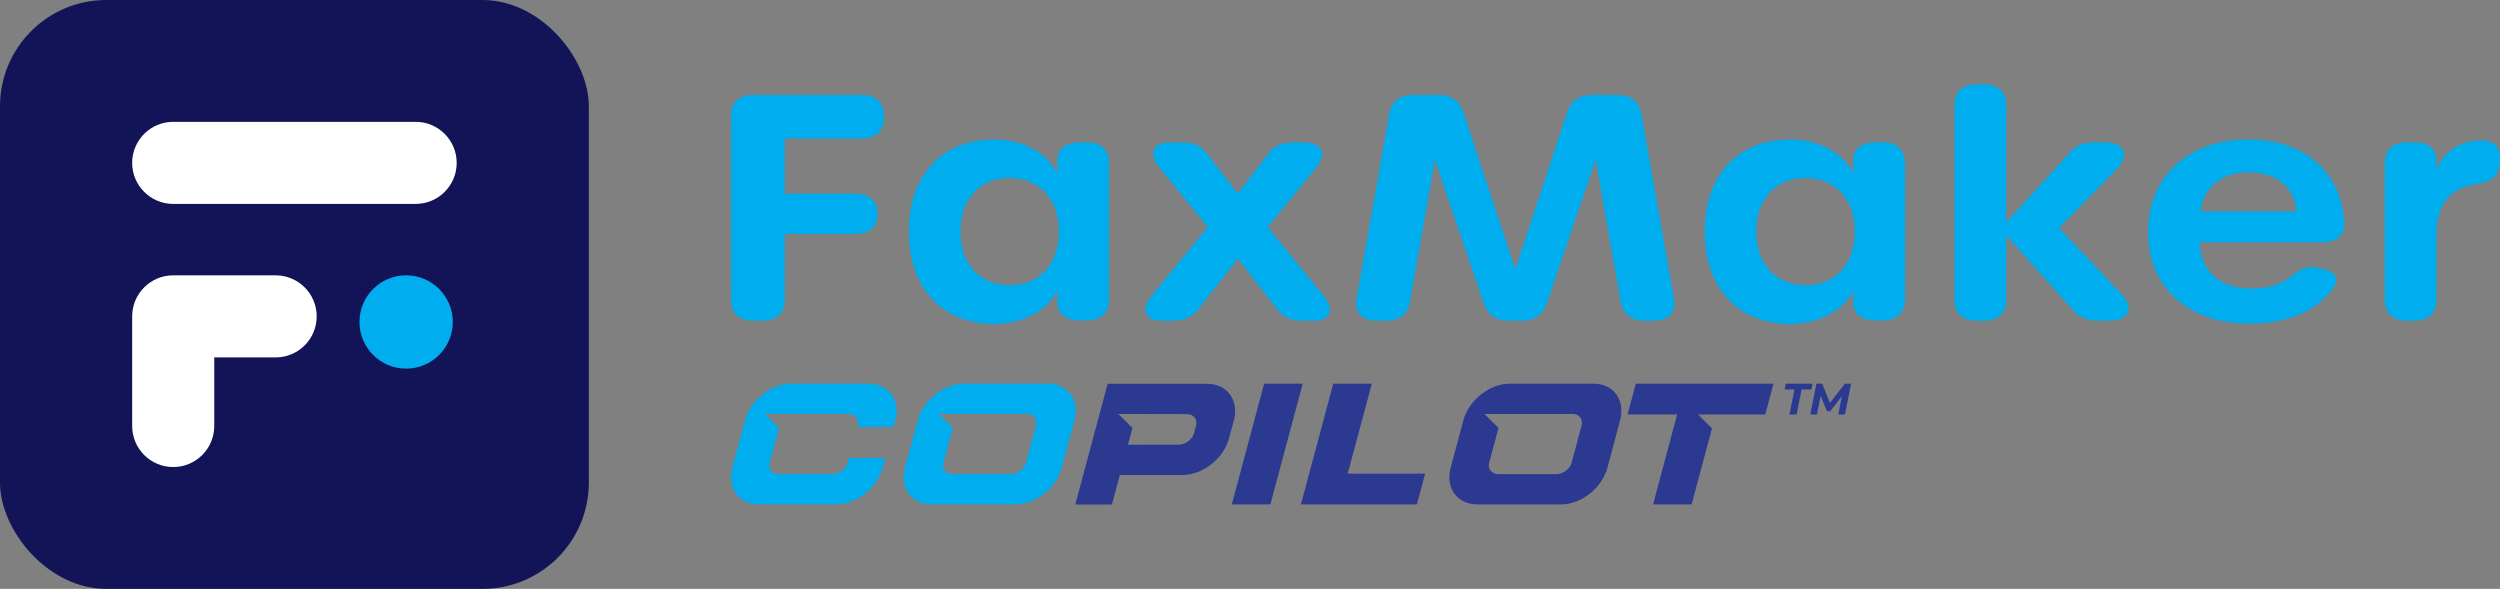<?xml version="1.0" encoding="UTF-8"?>
<svg xmlns="http://www.w3.org/2000/svg" id="Layer_2" viewBox="0 0 335.63 79.058">
  <rect x="0" y="0" width="335.63" height="79.058" fill="#808080" stroke="none"/>
  <defs>
    <style>.cls-1{fill:#00aeef;}.cls-2{fill:#fff;}.cls-3{fill:#121457;}.cls-4{fill:#2b3990;}</style>
  </defs>
  <g id="Layer_1-2">
    <g>
      <g>
        <rect class="cls-3" x="0" width="79.053" height="79.058" rx="14.275" ry="14.275"></rect>
        <g>
          <path class="cls-2" d="m61.31,21.866c0,3.043-2.466,5.509-5.509,5.509H23.252c-3.04,0-5.509-2.466-5.509-5.509,0-1.52.618-2.898,1.613-3.896.998-.998,2.376-1.613,3.896-1.613h32.549c3.043,0,5.509,2.466,5.509,5.509Z"></path>
          <path class="cls-2" d="m42.515,42.473c0,3.043-2.467,5.51-5.51,5.51h-8.241v9.208c0,3.043-2.467,5.51-5.51,5.51s-5.509-2.467-5.509-5.51v-14.718c0-3.042,2.466-5.509,5.509-5.509h13.751c3.043,0,5.51,2.467,5.51,5.509Z"></path>
          <path class="cls-1" d="m60.788,43.227c0,3.457-2.805,6.263-6.266,6.263-3.457,0-6.263-2.805-6.263-6.263,0-3.461,2.806-6.263,6.263-6.263,3.461,0,6.266,2.802,6.266,6.263Z"></path>
        </g>
      </g>
      <g>
        <g>
          <path class="cls-1" d="m98.138,40.271V15.535c0-1.8,1.08-2.789,3.045-2.789h14.434c1.965,0,3.045.99,3.045,2.789v.265c0,1.798-1.08,2.787-3.045,2.787h-10.264v7.419h9.427c1.962,0,3.045.976,3.045,2.663v.043c0,1.728-1.083,2.705-3.045,2.705h-9.427v8.854c0,1.8-1.08,2.789-3.045,2.789h-1.125c-1.965,0-3.045-.99-3.045-2.789Z"></path>
          <path class="cls-1" d="m122.016,31.085c0-8.041,4.908-12.361,11.43-12.361,3.657,0,7.15,1.658,8.507,4.589v-1.762c0-1.548,1.111-2.439,3.042-2.439h.854c1.962,0,3.042.988,3.042,2.787v18.331c0,1.798-1.08,2.789-3.042,2.789h-.854c-1.917,0-3.042-.88-3.042-2.386v-1.637c-1.326,2.849-4.85,4.51-8.477,4.51-6.508,0-11.46-4.366-11.46-12.421Zm20.149-.014c0-4.414-2.683-7.166-6.634-7.166-3.907,0-6.59,2.738-6.59,7.166,0,4.469,2.669,7.207,6.651,7.207,3.92,0,6.573-2.751,6.573-7.207Z"></path>
          <path class="cls-1" d="m154.62,39.685l7.53-9.199-6.494-7.983c-1.528-1.875-.899-3.379,1.323-3.379h1.613c1.644,0,2.762.456,3.517,1.589l4.061,5.269,4.03-5.24c.755-1.135,1.873-1.618,3.517-1.618h1.336c2.406,0,3.192,1.502,1.661,3.377l-6.525,7.984,7.499,9.198c1.528,1.873.916,3.377-1.248,3.377h-1.552c-1.627,0-2.782-.516-3.667-1.825l-5.021-6.484-5.113,6.484c-.885,1.307-2.041,1.825-3.667,1.825h-1.552c-2.164,0-2.779-1.506-1.248-3.375Z"></path>
          <path class="cls-1" d="m182.131,40.08l4.378-24.784c.301-1.711,1.415-2.55,3.271-2.55h3.288c1.794,0,2.902.802,3.418,2.364l6.945,21.022,6.949-21.022c.516-1.562,1.62-2.364,3.418-2.364h3.288c1.856,0,2.97.839,3.271,2.55l4.375,24.784c.338,1.919-.711,2.98-2.782,2.98h-1.128c-1.856,0-2.957-.882-3.254-2.575l-3.343-19.011-6.556,19.236c-.526,1.548-1.634,2.35-3.432,2.35h-1.613c-1.794,0-2.902-.802-3.428-2.35l-6.556-19.236-3.343,19.011c-.297,1.694-1.398,2.575-3.257,2.575h-1.125c-2.071,0-3.124-1.063-2.786-2.98Z"></path>
          <path class="cls-1" d="m228.865,31.085c0-8.041,4.908-12.361,11.43-12.361,3.657,0,7.15,1.658,8.507,4.589v-1.762c0-1.548,1.111-2.439,3.042-2.439h.854c1.962,0,3.042.988,3.042,2.787v18.331c0,1.798-1.08,2.789-3.042,2.789h-.854c-1.917,0-3.042-.88-3.042-2.386v-1.637c-1.326,2.849-4.85,4.51-8.477,4.51-6.508,0-11.46-4.366-11.46-12.421Zm20.149-.014c0-4.414-2.683-7.166-6.634-7.166-3.907,0-6.59,2.738-6.59,7.166,0,4.469,2.669,7.207,6.651,7.207,3.92,0,6.573-2.751,6.573-7.207Z"></path>
          <path class="cls-1" d="m283.173,43.06h-1.463c-1.644,0-2.765-.552-3.685-1.771l-8.678-9.683v8.665c0,1.8-1.08,2.789-3.045,2.789h-.868c-1.962,0-3.042-.99-3.042-2.789V14.112c0-1.8,1.08-2.789,3.042-2.789h.868c1.965,0,3.045.99,3.045,2.789v15.724l8.193-8.984c.913-1.203,2.041-1.741,3.654-1.741h1.354c2.574,0,3.38,1.548,1.825,3.389l-7.947,8.111,8.572,9.061c1.524,1.868.718,3.389-1.825,3.389Z"></path>
          <path class="cls-1" d="m288.372,31.085c0-7.369,5.469-12.361,13.409-12.361,7.602,0,12.462,4.267,12.937,11.023.133,1.854-.947,2.789-3.045,2.789h-16.358c.12,3.924,2.745,6.2,6.997,6.2,2.365,0,3.917-.586,5.404-1.711,1.138-.861,1.839-1.432,3.421-1.08l.625.14c2.088.465,2.44,1.531,1.128,3.052-2.218,2.767-5.968,4.312-10.896,4.312-8.244,0-13.621-4.855-13.621-12.364Zm13.576-7.945c-3.555,0-6.087,1.817-6.515,5.238h12.872c-.273-3.198-2.652-5.238-6.357-5.238Z"></path>
          <path class="cls-1" d="m335.595,21.742l-.058.463c-.212,1.726-1.299,2.223-3.189,2.522-3.456.538-5.247,2.654-5.247,7.039v8.504c0,1.8-1.08,2.789-3.045,2.789h-.851c-1.965,0-3.045-.99-3.045-2.789v-18.373c0-1.798,1.08-2.787,3.045-2.787h.851c1.965,0,3.045.844,3.045,2.563v1.063c.762-1.883,2.642-3.869,6.033-3.869,1.863,0,2.683,1.065,2.461,2.875Z"></path>
        </g>
        <g>
          <g>
            <path class="cls-1" d="m129.432,51.511c-2.72,0-5.5,2.206-6.235,4.946l-1.693,6.317c-.735,2.74.864,4.945,3.585,4.945h11.226c2.721,0,5.501-2.206,6.235-4.945l1.692-6.317c.734-2.74-.865-4.946-3.584-4.946h-11.226Zm-3.398,4.066h11.808c.913,0,1.465.687,1.236,1.542l-1.338,4.992c-.229.854-1.148,1.542-2.061,1.542h-7.774c-.913,0-1.464-.688-1.235-1.542l1.249-4.658-1.883-1.876Z"></path>
            <path class="cls-4" d="m169.715,51.511l-4.343,16.208h5.176l4.343-16.208h-5.176Z"></path>
            <path class="cls-4" d="m178.993,51.511l-4.343,16.208h15.569l1.106-4.131h-10.393l3.237-12.077h-5.176Z"></path>
            <path class="cls-4" d="m219.613,51.511l-1.106,4.131h6.654l-3.235,12.077h5.176l2.735-10.209-1.874-1.868h9.029l1.108-4.131h-18.486Z"></path>
            <path class="cls-4" d="m148.703,51.528l-1.326,4.946-.484,1.807-.144.539-1.063,3.971-.261.975-1.065,3.971h4.915l1.063-3.971h8.435c2.721,0,5.501-2.206,6.235-4.946l.133-.497.012-.042.484-1.807c.734-2.74-.865-4.946-3.585-4.946h-13.348Zm1.445,4.049l9.187.018c.913,0,1.465.689,1.235,1.542l-.306,1.145h-.006c-.28.795-1.153,1.419-2.022,1.419h-5.239l-1.57.01.382-1.425.222-.827-1.884-1.881Z"></path>
            <path class="cls-1" d="m106.244,51.511c-2.721,0-5.501,2.206-6.235,4.946l-1.692,6.317c-.734,2.74.864,4.945,3.584,4.945h10.375c2.719,0,5.501-2.206,6.235-4.945l.349-1.299h-4.889l-.172.637c-.229.854-1.148,1.542-2.061,1.542h-7.173c-.913,0-1.465-.688-1.235-1.542l1.25-4.668-1.874-1.868h11.196c.913,0,1.465.687,1.235,1.542l-.053.2h4.888l.231-.864c.734-2.738-.865-4.944-3.585-4.944l-10.374.001Z"></path>
            <path class="cls-4" d="m202.688,51.511c-2.72,0-5.5,2.206-6.235,4.946l-1.693,6.317c-.735,2.74.864,4.945,3.585,4.945h11.226c2.721,0,5.501-2.206,6.235-4.945l1.692-6.317c.734-2.74-.865-4.946-3.584-4.946h-11.226Zm-3.398,4.066h11.808c.913,0,1.465.687,1.236,1.542l-1.338,4.992c-.229.854-1.148,1.542-2.061,1.542h-7.774c-.913,0-1.464-.688-1.235-1.542l1.249-4.658-1.883-1.876Z"></path>
          </g>
          <g>
            <path class="cls-4" d="m240.242,55.642l.667-3.352h-1.322l.159-.779h3.599l-.159.779h-1.316l-.673,3.352h-.956Z"></path>
            <path class="cls-4" d="m243.034,55.642l.826-4.131h.779l1.174,2.927-.413-.006,2.29-2.921h.82l-.82,4.131h-.897l.549-2.767h.183l-1.823,2.331h-.425l-.973-2.337.177.018-.549,2.756h-.897Z"></path>
          </g>
        </g>
      </g>
    </g>
  </g>
</svg>
